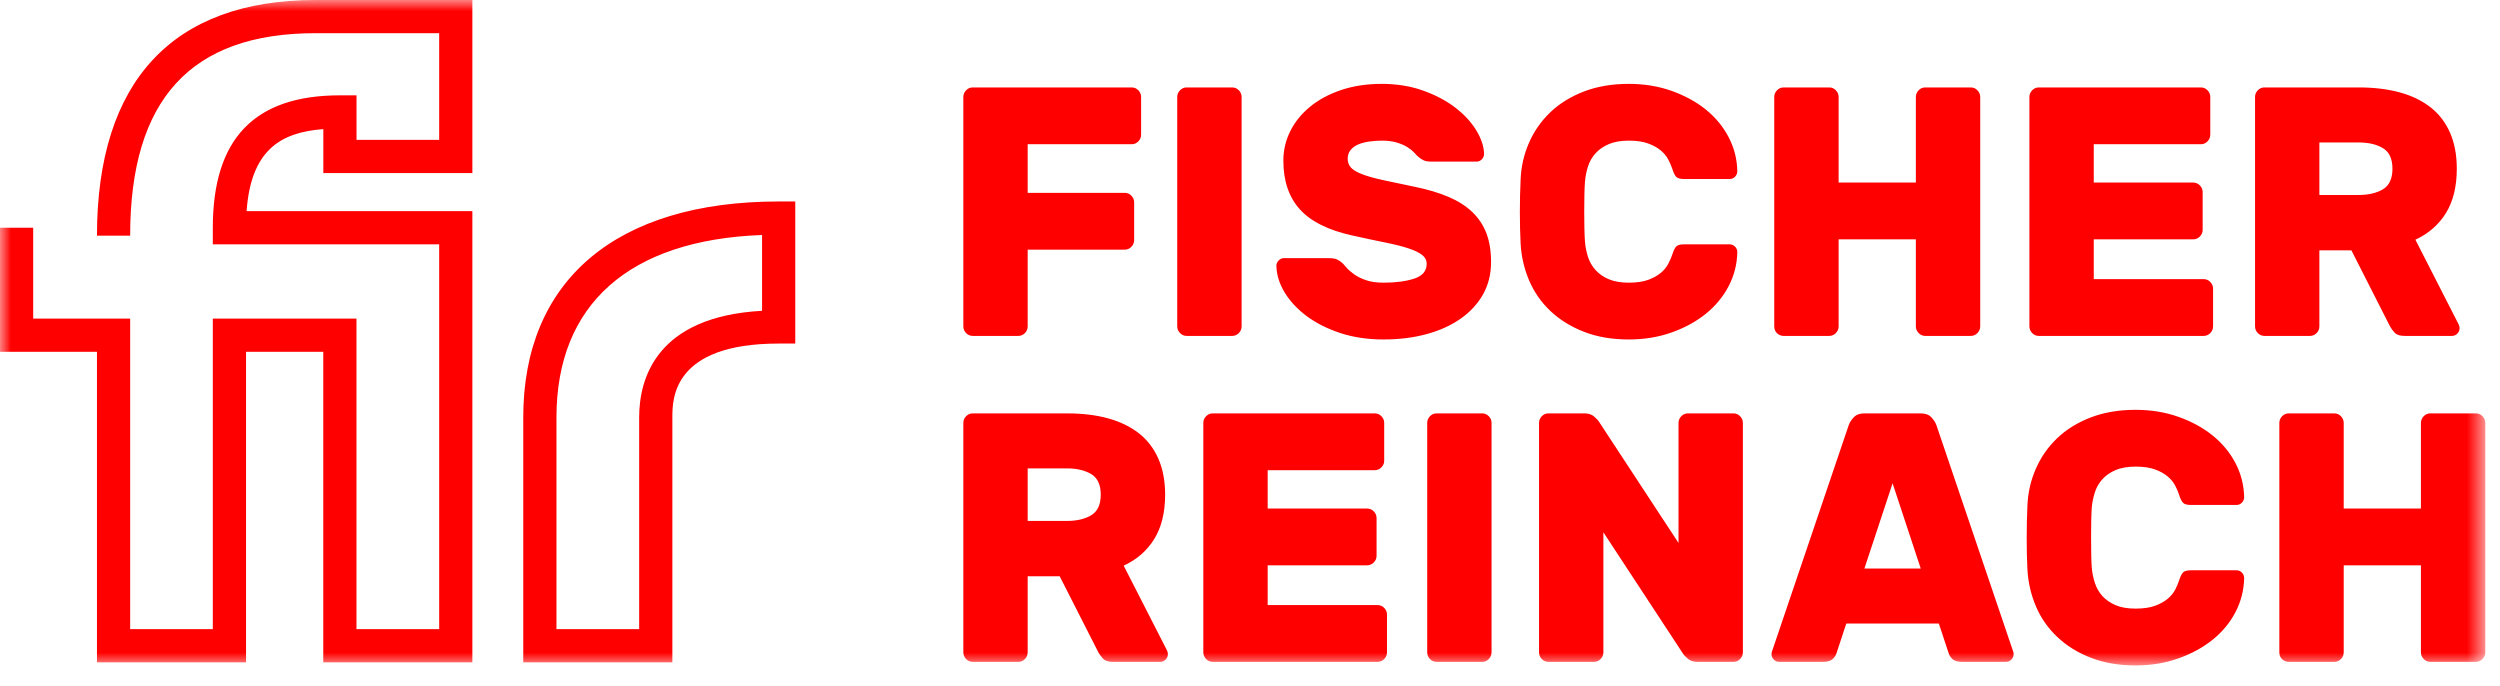 <?xml version="1.0" encoding="UTF-8"?>
<svg width="113px" height="31px" viewBox="0 0 113 31" version="1.1" xmlns="http://www.w3.org/2000/svg" xmlns:xlink="http://www.w3.org/1999/xlink">
    <defs>
        <polygon id="path-1" points="0 -0 112.336 -0 112.336 30.078 0 30.078"></polygon>
    </defs>
    <g id="FIR-Group" stroke="none" stroke-width="1" fill="none" fill-rule="evenodd">
        <g id="fir-group-01-home" transform="translate(-251, -716)">
            <g id="Group-3" transform="translate(251, 716)">
                <mask id="mask-2" fill="white">
                    <use xlink:href="#path-1"></use>
                </mask>
                <g id="Clip-2"></g>
                <path d="M112.336,29.482 L112.336,19.118 C112.336,19 112.293,18.899 112.209,18.813 C112.125,18.727 112.026,18.685 111.912,18.685 L109.852,18.685 C109.735,18.685 109.637,18.727 109.553,18.813 C109.469,18.899 109.426,19 109.426,19.118 L109.426,22.986 L105.936,22.986 L105.936,19.118 C105.936,19 105.894,18.899 105.81,18.813 C105.726,18.727 105.627,18.685 105.512,18.685 L103.451,18.685 C103.336,18.685 103.236,18.727 103.152,18.813 C103.068,18.899 103.026,19 103.026,19.118 L103.026,29.482 C103.026,29.611 103.068,29.716 103.152,29.796 C103.236,29.877 103.336,29.916 103.451,29.916 L105.512,29.916 C105.627,29.916 105.726,29.875 105.81,29.789 C105.894,29.703 105.936,29.601 105.936,29.482 L105.936,25.552 L109.426,25.552 L109.426,29.482 C109.426,29.601 109.469,29.703 109.553,29.789 C109.637,29.875 109.735,29.916 109.852,29.916 L111.912,29.916 C112.026,29.916 112.125,29.875 112.209,29.789 C112.293,29.703 112.336,29.601 112.336,29.482 Z M111.071,15.079 C111.14,15.01 111.174,14.927 111.174,14.83 C111.174,14.777 111.157,14.718 111.127,14.654 L109.176,10.835 C109.774,10.557 110.235,10.153 110.561,9.624 C110.885,9.094 111.047,8.428 111.047,7.626 C111.047,7.006 110.945,6.463 110.741,5.997 C110.537,5.532 110.244,5.149 109.86,4.85 C109.478,4.551 109.014,4.326 108.469,4.176 C107.924,4.027 107.306,3.952 106.613,3.952 L102.353,3.952 C102.236,3.952 102.138,3.994 102.054,4.08 C101.969,4.166 101.928,4.267 101.928,4.385 L101.928,14.75 C101.928,14.868 101.969,14.97 102.054,15.055 C102.138,15.141 102.236,15.183 102.353,15.183 L104.412,15.183 C104.527,15.183 104.627,15.141 104.711,15.055 C104.795,14.97 104.836,14.868 104.836,14.75 L104.836,11.315 L106.283,11.315 L108.028,14.75 C108.08,14.846 108.151,14.943 108.24,15.039 C108.33,15.135 108.48,15.183 108.69,15.183 L110.828,15.183 C110.922,15.183 111.002,15.149 111.071,15.079 Z M108.139,7.626 C108.139,8.075 107.994,8.386 107.707,8.557 C107.418,8.728 107.054,8.813 106.613,8.813 L104.836,8.813 L104.836,6.439 L106.613,6.439 C107.054,6.439 107.418,6.524 107.707,6.695 C107.994,6.867 108.139,7.177 108.139,7.626 Z M94.524,25.062 C94.52,24.81 94.517,24.554 94.517,24.293 C94.517,24.031 94.52,23.777 94.524,23.531 C94.529,23.285 94.537,23.091 94.547,22.953 C94.568,22.707 94.617,22.47 94.69,22.248 C94.763,22.021 94.879,21.824 95.035,21.654 C95.192,21.482 95.392,21.345 95.633,21.244 C95.873,21.142 96.172,21.091 96.529,21.091 C96.885,21.091 97.18,21.134 97.41,21.22 C97.641,21.304 97.828,21.41 97.976,21.533 C98.123,21.656 98.235,21.793 98.315,21.943 C98.393,22.091 98.453,22.23 98.494,22.359 C98.547,22.531 98.605,22.65 98.668,22.72 C98.731,22.791 98.852,22.824 99.029,22.824 L101.09,22.824 C101.184,22.824 101.265,22.791 101.334,22.72 C101.401,22.65 101.436,22.568 101.436,22.47 C101.424,21.925 101.293,21.412 101.043,20.931 C100.791,20.45 100.444,20.032 100.004,19.679 C99.565,19.326 99.047,19.045 98.455,18.837 C97.863,18.628 97.222,18.524 96.529,18.524 C95.774,18.524 95.099,18.639 94.5,18.869 C93.903,19.099 93.398,19.412 92.983,19.808 C92.569,20.204 92.246,20.666 92.017,21.197 C91.785,21.724 91.66,22.285 91.639,22.873 C91.617,23.332 91.607,23.814 91.607,24.316 C91.607,24.82 91.617,25.291 91.639,25.728 C91.67,26.318 91.799,26.877 92.024,27.406 C92.25,27.935 92.571,28.398 92.992,28.793 C93.41,29.189 93.916,29.502 94.508,29.732 C95.101,29.962 95.774,30.078 96.529,30.078 C97.222,30.078 97.863,29.972 98.455,29.763 C99.047,29.554 99.565,29.273 100.004,28.921 C100.444,28.568 100.791,28.152 101.043,27.67 C101.293,27.189 101.424,26.675 101.436,26.13 C101.436,26.033 101.401,25.951 101.334,25.88 C101.265,25.81 101.184,25.777 101.09,25.777 L99.029,25.777 C98.852,25.777 98.731,25.81 98.668,25.88 C98.605,25.951 98.547,26.072 98.494,26.242 C98.453,26.371 98.393,26.509 98.315,26.66 C98.235,26.808 98.123,26.945 97.976,27.068 C97.828,27.191 97.641,27.296 97.41,27.38 C97.18,27.466 96.885,27.509 96.529,27.509 C96.172,27.509 95.873,27.459 95.633,27.357 C95.392,27.255 95.192,27.119 95.035,26.949 C94.879,26.777 94.763,26.58 94.69,26.353 C94.617,26.13 94.568,25.894 94.547,25.648 C94.537,25.509 94.529,25.314 94.524,25.062 Z M99.905,15.055 C99.989,14.97 100.031,14.868 100.031,14.75 L100.031,13.049 C100.031,12.932 99.989,12.83 99.905,12.744 C99.821,12.659 99.722,12.616 99.607,12.616 L94.638,12.616 L94.638,10.819 L99.135,10.819 C99.25,10.819 99.35,10.776 99.434,10.69 C99.518,10.605 99.56,10.504 99.56,10.386 L99.56,8.685 C99.56,8.567 99.518,8.466 99.434,8.38 C99.35,8.295 99.25,8.252 99.135,8.252 L94.638,8.252 L94.638,6.519 L99.481,6.519 C99.597,6.519 99.695,6.476 99.779,6.39 C99.863,6.305 99.905,6.203 99.905,6.086 L99.905,4.385 C99.905,4.267 99.863,4.166 99.779,4.08 C99.695,3.994 99.597,3.952 99.481,3.952 L92.153,3.952 C92.037,3.952 91.939,3.994 91.855,4.08 C91.771,4.166 91.729,4.267 91.729,4.385 L91.729,14.75 C91.729,14.868 91.771,14.97 91.855,15.055 C91.939,15.141 92.037,15.183 92.153,15.183 L99.607,15.183 C99.722,15.183 99.821,15.141 99.905,15.055 Z M90.914,29.812 C90.982,29.744 91.017,29.66 91.017,29.562 C91.017,29.509 90.996,29.429 90.953,29.324 L87.525,19.214 C87.483,19.096 87.407,18.979 87.297,18.861 C87.188,18.743 87.027,18.685 86.817,18.685 L84.271,18.685 C84.061,18.685 83.901,18.743 83.791,18.861 C83.681,18.979 83.605,19.096 83.563,19.214 L80.135,29.324 C80.094,29.429 80.072,29.509 80.072,29.562 C80.072,29.66 80.107,29.744 80.174,29.812 C80.242,29.882 80.323,29.916 80.418,29.916 L82.399,29.916 C82.608,29.916 82.758,29.871 82.848,29.781 C82.937,29.689 82.992,29.601 83.013,29.515 L83.453,28.183 L87.635,28.183 L88.076,29.515 C88.097,29.601 88.151,29.689 88.242,29.781 C88.33,29.871 88.48,29.916 88.69,29.916 L90.67,29.916 C90.765,29.916 90.846,29.882 90.914,29.812 Z M86.817,25.697 L84.271,25.697 L85.545,21.845 L86.817,25.697 Z M89.379,15.055 C89.463,14.97 89.506,14.868 89.506,14.75 L89.506,4.385 C89.506,4.267 89.463,4.166 89.379,4.08 C89.295,3.994 89.196,3.952 89.08,3.952 L87.021,3.952 C86.905,3.952 86.806,3.994 86.723,4.08 C86.639,4.166 86.597,4.267 86.597,4.385 L86.597,8.252 L83.106,8.252 L83.106,4.385 C83.106,4.267 83.064,4.166 82.98,4.08 C82.896,3.994 82.797,3.952 82.681,3.952 L80.621,3.952 C80.506,3.952 80.405,3.994 80.322,4.08 C80.238,4.166 80.196,4.267 80.196,4.385 L80.196,14.75 C80.196,14.878 80.238,14.982 80.322,15.063 C80.405,15.143 80.506,15.183 80.621,15.183 L82.681,15.183 C82.797,15.183 82.896,15.141 82.98,15.055 C83.064,14.97 83.106,14.868 83.106,14.75 L83.106,10.819 L86.597,10.819 L86.597,14.75 C86.597,14.868 86.639,14.97 86.723,15.055 C86.806,15.141 86.905,15.183 87.021,15.183 L89.08,15.183 C89.196,15.183 89.295,15.141 89.379,15.055 Z M78.652,29.789 C78.736,29.703 78.778,29.601 78.778,29.482 L78.778,19.118 C78.778,19 78.736,18.899 78.652,18.813 C78.568,18.727 78.469,18.685 78.354,18.685 L76.293,18.685 C76.179,18.685 76.078,18.727 75.994,18.813 C75.91,18.899 75.869,19 75.869,19.118 L75.869,24.541 L72.269,19.054 C72.236,19 72.166,18.925 72.056,18.829 C71.945,18.732 71.801,18.685 71.623,18.685 L69.988,18.685 C69.873,18.685 69.773,18.727 69.69,18.813 C69.606,18.899 69.564,19 69.564,19.118 L69.564,29.482 C69.564,29.601 69.606,29.703 69.69,29.789 C69.773,29.875 69.873,29.916 69.988,29.916 L72.047,29.916 C72.164,29.916 72.263,29.875 72.347,29.789 C72.431,29.703 72.473,29.601 72.473,29.482 L72.473,24.06 L76.073,29.546 C76.105,29.601 76.176,29.675 76.285,29.771 C76.396,29.869 76.539,29.916 76.719,29.916 L78.354,29.916 C78.469,29.916 78.568,29.875 78.652,29.789 Z M71.615,10.33 C71.61,10.078 71.607,9.822 71.607,9.559 C71.607,9.297 71.61,9.043 71.615,8.797 C71.621,8.551 71.629,8.358 71.64,8.22 C71.66,7.974 71.707,7.738 71.78,7.514 C71.854,7.289 71.969,7.091 72.127,6.92 C72.283,6.749 72.482,6.613 72.725,6.511 C72.965,6.409 73.264,6.357 73.621,6.357 C73.977,6.357 74.271,6.401 74.502,6.487 C74.732,6.572 74.92,6.677 75.067,6.8 C75.213,6.923 75.326,7.059 75.405,7.209 C75.483,7.358 75.543,7.498 75.586,7.626 C75.639,7.797 75.696,7.918 75.758,7.987 C75.821,8.057 75.942,8.091 76.121,8.091 L78.181,8.091 C78.274,8.091 78.356,8.057 78.424,7.987 C78.492,7.918 78.526,7.835 78.526,7.738 C78.516,7.193 78.385,6.679 78.133,6.198 C77.881,5.717 77.535,5.299 77.096,4.946 C76.655,4.593 76.139,4.313 75.547,4.104 C74.955,3.895 74.313,3.791 73.621,3.791 C72.865,3.791 72.19,3.906 71.592,4.136 C70.994,4.366 70.488,4.679 70.074,5.075 C69.66,5.471 69.338,5.933 69.107,6.463 C68.877,6.992 68.75,7.551 68.731,8.139 C68.709,8.599 68.698,9.081 68.698,9.584 C68.698,10.086 68.709,10.557 68.731,10.996 C68.762,11.584 68.89,12.143 69.115,12.672 C69.34,13.202 69.664,13.665 70.082,14.06 C70.502,14.456 71.008,14.769 71.6,14.999 C72.192,15.229 72.865,15.344 73.621,15.344 C74.313,15.344 74.955,15.24 75.547,15.031 C76.139,14.822 76.655,14.542 77.096,14.189 C77.535,13.836 77.881,13.418 78.133,12.937 C78.385,12.456 78.516,11.942 78.526,11.397 C78.526,11.3 78.492,11.218 78.424,11.148 C78.356,11.078 78.274,11.044 78.181,11.044 L76.121,11.044 C75.942,11.044 75.821,11.078 75.758,11.148 C75.696,11.218 75.639,11.338 75.586,11.509 C75.543,11.637 75.483,11.776 75.405,11.926 C75.326,12.076 75.213,12.212 75.067,12.335 C74.92,12.458 74.732,12.563 74.502,12.648 C74.271,12.733 73.977,12.777 73.621,12.777 C73.264,12.777 72.965,12.726 72.725,12.624 C72.482,12.523 72.283,12.386 72.127,12.215 C71.969,12.044 71.854,11.846 71.78,11.621 C71.707,11.397 71.66,11.161 71.64,10.915 C71.629,10.776 71.621,10.581 71.615,10.33 Z M67.293,29.789 C67.377,29.703 67.418,29.601 67.418,29.482 L67.418,19.118 C67.418,19 67.377,18.899 67.293,18.813 C67.209,18.727 67.109,18.685 66.994,18.685 L64.935,18.685 C64.818,18.685 64.719,18.727 64.635,18.813 C64.551,18.899 64.51,19 64.51,19.118 L64.51,29.482 C64.51,29.601 64.551,29.703 64.635,29.789 C64.719,29.875 64.818,29.916 64.935,29.916 L66.994,29.916 C67.109,29.916 67.209,29.875 67.293,29.789 Z M67.033,13.306 C67.274,12.878 67.396,12.391 67.396,11.846 C67.396,11.343 67.324,10.907 67.183,10.538 C67.041,10.169 66.826,9.848 66.539,9.575 C66.25,9.303 65.891,9.076 65.461,8.894 C65.031,8.712 64.527,8.562 63.951,8.444 C63.375,8.327 62.893,8.225 62.504,8.139 C62.117,8.054 61.806,7.966 61.569,7.875 C61.334,7.784 61.166,7.685 61.066,7.578 C60.967,7.471 60.916,7.337 60.916,7.177 C60.916,7.016 60.961,6.883 61.051,6.776 C61.14,6.669 61.254,6.586 61.397,6.527 C61.537,6.468 61.701,6.425 61.883,6.398 C62.067,6.372 62.258,6.357 62.457,6.357 C62.731,6.357 62.961,6.388 63.149,6.447 C63.338,6.506 63.496,6.575 63.621,6.655 C63.748,6.735 63.844,6.813 63.912,6.888 C63.981,6.963 64.03,7.016 64.062,7.048 C64.155,7.134 64.248,7.198 64.336,7.241 C64.426,7.284 64.543,7.305 64.69,7.305 L66.75,7.305 C66.834,7.305 66.91,7.27 66.979,7.201 C67.047,7.131 67.08,7.048 67.08,6.952 C67.07,6.61 66.949,6.252 66.719,5.877 C66.488,5.503 66.168,5.16 65.76,4.85 C65.352,4.54 64.867,4.286 64.306,4.088 C63.744,3.89 63.129,3.791 62.457,3.791 C61.776,3.791 61.16,3.885 60.61,4.072 C60.06,4.259 59.59,4.513 59.203,4.834 C58.815,5.155 58.519,5.524 58.315,5.94 C58.109,6.357 58.008,6.797 58.008,7.257 C58.008,8.177 58.256,8.912 58.754,9.463 C59.252,10.014 60.041,10.407 61.121,10.643 C61.697,10.771 62.198,10.878 62.623,10.963 C63.047,11.049 63.396,11.137 63.668,11.228 C63.94,11.319 64.146,11.418 64.281,11.524 C64.418,11.632 64.486,11.766 64.486,11.926 C64.486,12.247 64.299,12.469 63.928,12.592 C63.556,12.715 63.092,12.777 62.537,12.777 C62.222,12.777 61.957,12.739 61.742,12.664 C61.527,12.59 61.35,12.501 61.207,12.399 C61.066,12.298 60.953,12.199 60.869,12.103 C60.785,12.006 60.723,11.937 60.681,11.894 C60.597,11.819 60.513,11.763 60.43,11.726 C60.346,11.688 60.231,11.669 60.084,11.669 L58.023,11.669 C57.94,11.669 57.863,11.704 57.795,11.774 C57.728,11.843 57.693,11.926 57.693,12.022 C57.703,12.429 57.83,12.83 58.07,13.226 C58.312,13.622 58.645,13.977 59.069,14.293 C59.494,14.607 60,14.862 60.586,15.055 C61.174,15.248 61.823,15.344 62.537,15.344 C63.238,15.344 63.885,15.264 64.479,15.103 C65.07,14.943 65.584,14.71 66.02,14.405 C66.455,14.1 66.793,13.733 67.033,13.306 Z M55.996,15.055 C56.078,14.97 56.121,14.868 56.121,14.75 L56.121,4.385 C56.121,4.267 56.078,4.166 55.996,4.08 C55.91,3.994 55.812,3.952 55.696,3.952 L53.637,3.952 C53.521,3.952 53.422,3.994 53.338,4.08 C53.254,4.166 53.211,4.267 53.211,4.385 L53.211,14.75 C53.211,14.868 53.254,14.97 53.338,15.055 C53.422,15.141 53.521,15.183 53.637,15.183 L55.696,15.183 C55.812,15.183 55.91,15.141 55.996,15.055 Z M52.687,29.812 C52.754,29.744 52.789,29.66 52.789,29.562 C52.789,29.509 52.773,29.451 52.742,29.386 L50.791,25.568 C51.39,25.291 51.851,24.886 52.176,24.357 C52.5,23.828 52.664,23.162 52.664,22.359 C52.664,21.74 52.561,21.197 52.357,20.73 C52.152,20.265 51.858,19.883 51.476,19.583 C51.094,19.284 50.629,19.059 50.084,18.909 C49.539,18.759 48.92,18.685 48.229,18.685 L43.967,18.685 C43.852,18.685 43.752,18.727 43.668,18.813 C43.584,18.899 43.543,19 43.543,19.118 L43.543,29.482 C43.543,29.601 43.584,29.703 43.668,29.789 C43.752,29.875 43.852,29.916 43.967,29.916 L46.027,29.916 C46.143,29.916 46.242,29.875 46.326,29.789 C46.41,29.703 46.451,29.601 46.451,29.482 L46.451,26.048 L47.898,26.048 L49.645,29.482 C49.696,29.58 49.768,29.675 49.857,29.771 C49.945,29.869 50.094,29.916 50.305,29.916 L52.442,29.916 C52.537,29.916 52.619,29.882 52.687,29.812 Z M49.754,22.359 C49.754,22.808 49.609,23.119 49.321,23.291 C49.033,23.461 48.67,23.546 48.229,23.546 L46.451,23.546 L46.451,21.171 L48.229,21.171 C48.67,21.171 49.033,21.257 49.321,21.427 C49.609,21.599 49.754,21.91 49.754,22.359 Z M51.453,6.39 C51.537,6.305 51.578,6.203 51.578,6.086 L51.578,4.385 C51.578,4.267 51.537,4.166 51.453,4.08 C51.369,3.994 51.269,3.952 51.153,3.952 L43.967,3.952 C43.852,3.952 43.752,3.994 43.668,4.08 C43.584,4.166 43.543,4.267 43.543,4.385 L43.543,14.75 C43.543,14.868 43.584,14.97 43.668,15.055 C43.752,15.141 43.852,15.183 43.967,15.183 L46.027,15.183 C46.143,15.183 46.242,15.141 46.326,15.055 C46.41,14.97 46.451,14.868 46.451,14.75 L46.451,11.284 L50.84,11.284 C50.955,11.284 51.054,11.242 51.138,11.156 C51.222,11.07 51.264,10.969 51.264,10.851 L51.264,9.149 C51.264,9.033 51.222,8.931 51.138,8.845 C51.054,8.76 50.955,8.717 50.84,8.717 L46.451,8.717 L46.451,6.519 L51.153,6.519 C51.269,6.519 51.369,6.476 51.453,6.39 Z M35.195,15.529 L35.946,15.529 L35.946,9.107 L35.195,9.107 C27.859,9.107 23.651,12.664 23.651,18.866 L23.651,29.937 L30.391,29.937 L30.391,18.866 C30.391,18.041 30.391,15.529 35.195,15.529 Z M34.445,14.048 C29.633,14.314 28.89,17.145 28.89,18.866 L28.89,28.437 L25.152,28.437 L25.152,18.866 C25.152,13.75 28.444,10.842 34.445,10.622 L34.445,14.048 Z M14.612,29.937 L21.351,29.937 L21.351,9.544 L11.146,9.544 C11.342,6.805 12.657,5.982 14.615,5.836 L14.615,7.822 L21.351,7.822 L21.351,-0 L14.26,-0 C7.797,-0 4.383,3.683 4.383,10.652 L5.883,10.652 C5.883,4.494 8.623,1.5 14.26,1.5 L19.851,1.5 L19.851,6.322 L16.115,6.322 L16.115,4.309 L15.365,4.309 C11.5,4.309 9.619,6.267 9.619,10.295 L9.619,11.045 L19.851,11.045 L19.851,28.437 L16.113,28.437 L16.113,14.402 L9.619,14.402 L9.619,28.437 L5.883,28.437 L5.883,14.402 L1.5,14.402 L1.5,10.295 L-0,10.295 L-0,15.902 L4.383,15.902 L4.383,29.937 L11.121,29.937 L11.121,15.902 L14.612,15.902 L14.612,29.937 Z M54.516,18.813 C54.432,18.899 54.39,19 54.39,19.118 L54.39,29.482 C54.39,29.601 54.432,29.703 54.516,29.789 C54.6,29.875 54.698,29.916 54.815,29.916 L62.268,29.916 C62.383,29.916 62.482,29.875 62.566,29.789 C62.65,29.703 62.692,29.601 62.692,29.482 L62.692,27.783 C62.692,27.666 62.65,27.562 62.566,27.476 C62.482,27.392 62.383,27.349 62.268,27.349 L57.299,27.349 L57.299,25.552 L61.795,25.552 C61.912,25.552 62.01,25.509 62.094,25.423 C62.179,25.337 62.221,25.238 62.221,25.119 L62.221,23.418 C62.221,23.3 62.179,23.199 62.094,23.113 C62.01,23.029 61.912,22.986 61.795,22.986 L57.299,22.986 L57.299,21.252 L62.142,21.252 C62.256,21.252 62.357,21.209 62.44,21.123 C62.524,21.039 62.566,20.935 62.566,20.82 L62.566,19.118 C62.566,19 62.524,18.899 62.44,18.813 C62.357,18.727 62.256,18.685 62.142,18.685 L54.815,18.685 C54.698,18.685 54.6,18.727 54.516,18.813 Z" id="Fill-1" fill="#FF0000" mask="url(#mask-2)"></path>
            </g>
        </g>
    </g>
</svg>